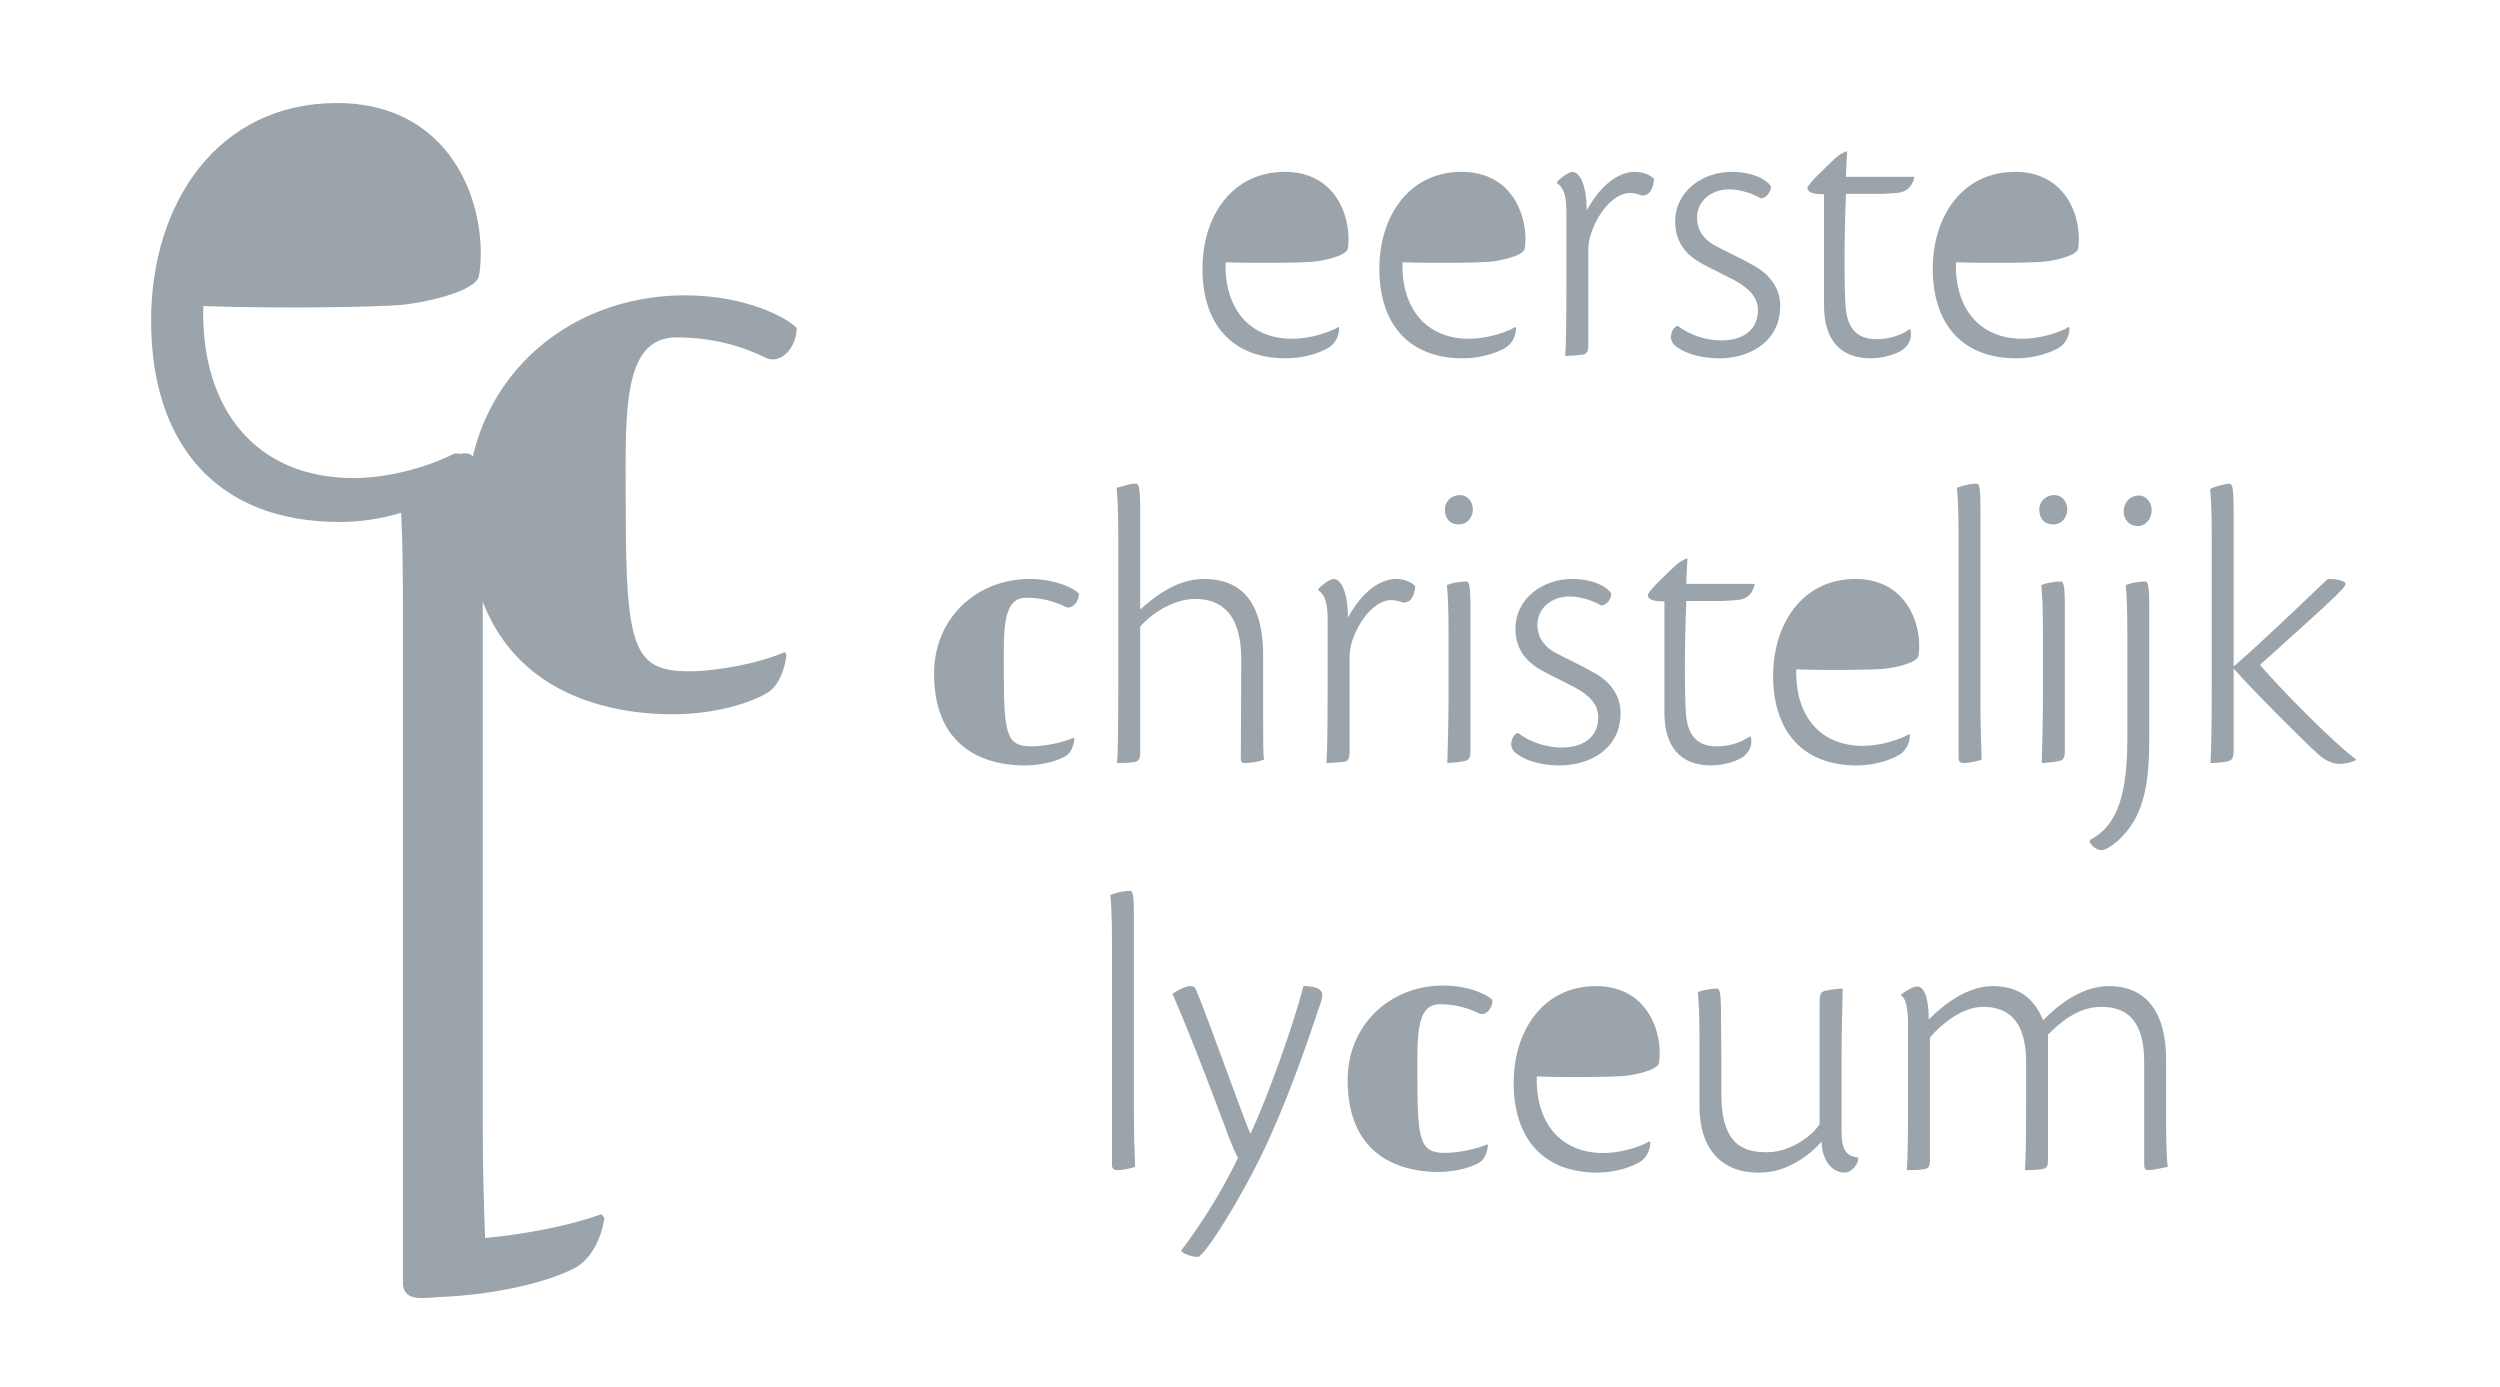 <?xml version="1.0" encoding="UTF-8"?>
<svg xmlns="http://www.w3.org/2000/svg" width="364" height="202" viewBox="0 0 364 202" fill="none">
  <path fill-rule="evenodd" clip-rule="evenodd" d="M66.925 66.01C66.925 68.808 65.464 71.337 63.465 72.539C60.929 74.003 55.73 76 49.463 76C31.466 76 22 64.546 22 46.7C22 29.518 31.733 15 49.064 15C63.199 15 69.596 25.659 70 36.178C70 37.107 70 38.971 69.727 40.174C69.333 42.438 61.729 44.165 57.865 44.438C53.999 44.7 41.331 44.964 29.597 44.567C29.199 59.618 37.334 69.606 51.464 69.606C57.329 69.606 63.25 67.555 66.169 66.03L66.925 66.01Z" fill="#9BA4AB"></path>
  <path fill-rule="evenodd" clip-rule="evenodd" d="M68 73.895C68 100.271 87.493 104 97.979 104C103.899 104 109.277 102.401 111.831 100.802C113.311 99.87 114.252 97.603 114.518 95.34L114.252 94.94C110.625 96.541 104.568 97.739 100.266 97.739C92.312 97.739 91.112 94.33 91.112 74.35C91.112 60.763 90.308 49.124 98.518 49.124C103.899 49.124 108.201 50.454 111.693 52.181C113.849 52.988 116 50.454 116 47.791C114.789 46.327 108.606 43 99.728 43C81.981 43 68 55.915 68 73.895Z" fill="#9BA4AB"></path>
  <path fill-rule="evenodd" clip-rule="evenodd" d="M58 69.711C58.423 73.276 58.666 78.31 58.666 88.821V186.684C58.666 188.468 59.739 189 61.456 189C62.112 189 62.96 188.947 63.891 188.849C72.404 188.536 79.951 186.58 83.688 184.63C86.058 183.373 87.568 180.344 88 177.311L87.568 176.777C83.169 178.4 76.569 179.71 70.627 180.25C70.454 175.519 70.288 169.789 70.288 164.401V78.31C70.288 67.612 69.3 66 67.793 66C65.858 66 62.519 68.285 58 69.711Z" fill="#9BA4AB"></path>
  <path d="M216.655 166.788C216.539 167.797 216.129 168.8 215.476 169.219C214.356 169.93 211.991 170.638 209.392 170.638C204.784 170.638 196.215 168.986 196.215 157.243C196.215 149.24 202.362 143.492 210.161 143.492C214.06 143.492 216.775 144.97 217.308 145.623C217.308 146.812 216.364 147.936 215.417 147.582C213.881 146.812 211.991 146.214 209.626 146.214C206.019 146.214 206.374 151.399 206.374 157.444C206.374 166.332 206.901 167.858 210.396 167.858C212.284 167.858 214.945 167.326 216.539 166.613L216.655 166.788Z" fill="#9BA4AB"></path>
  <path d="M194.987 47.727C194.987 48.972 194.338 50.099 193.451 50.63C192.326 51.287 190.025 52.171 187.249 52.171C179.27 52.171 175.077 47.077 175.077 39.132C175.077 31.48 179.388 25.02 187.072 25.02C193.334 25.02 196.169 29.768 196.345 34.446C196.345 34.861 196.345 35.691 196.229 36.223C196.05 37.237 192.682 37.998 190.97 38.127C189.255 38.246 183.646 38.364 178.444 38.184C178.264 44.88 181.873 49.324 188.134 49.324C190.734 49.324 193.627 48.385 194.871 47.606L194.987 47.727Z" fill="#9BA4AB"></path>
  <path d="M220.74 47.727C220.74 48.972 220.097 50.099 219.209 50.63C218.084 51.287 215.783 52.171 213.006 52.171C205.029 52.171 200.833 47.077 200.833 39.132C200.833 31.48 205.147 25.02 212.827 25.02C219.087 25.02 221.925 29.768 222.103 34.446C222.103 34.861 222.103 35.691 221.983 36.223C221.808 37.237 218.442 37.998 216.724 38.127C215.009 38.246 209.4 38.364 204.199 38.184C204.024 44.88 207.627 49.324 213.886 49.324C216.493 49.324 219.383 48.385 220.624 47.606L220.74 47.727Z" fill="#9BA4AB"></path>
  <path d="M226.708 26.506C227.063 26.027 228.364 25.02 228.956 25.02C229.899 25.02 231.021 26.683 231.021 30.657C233.029 26.921 235.689 25.02 238.054 25.02C239.468 25.02 240.535 25.669 240.83 26.085C240.769 26.683 240.653 27.272 240.356 27.749C240.12 28.227 239.529 28.517 239.057 28.46C238.467 28.227 237.818 28.103 237.282 28.103C235.63 28.103 233.502 29.703 232.025 33.022C231.552 34.155 231.256 35.158 231.256 36.464V50.33C231.256 51.162 231.021 51.578 230.43 51.638C229.489 51.757 228.422 51.817 227.891 51.817C228.012 50.568 228.068 47.129 228.068 40.796V31.066C228.068 29.057 227.891 27.45 226.708 26.683V26.506Z" fill="#9BA4AB"></path>
  <path d="M252.232 25.02C254.479 25.02 256.839 25.739 257.842 27.099C257.904 27.804 257.252 28.875 256.361 28.875C255.184 28.163 253.298 27.569 251.82 27.569C249.1 27.569 247.088 29.29 247.088 31.723C247.088 33.678 248.277 34.982 249.689 35.752C251.461 36.698 253.357 37.529 255.537 38.772C257.725 40.016 259.2 42.033 259.2 44.526C259.2 49.918 254.537 52.171 250.342 52.171C247.204 52.171 244.787 51.224 243.723 50.154C243.37 49.802 243.195 49.215 243.311 48.854C243.37 48.201 243.723 47.606 244.259 47.431C246.084 48.854 248.566 49.567 250.58 49.567C254.243 49.567 255.959 47.666 255.959 45.177C255.959 43.347 254.771 42.033 252.527 40.796C250.815 39.904 249.16 39.132 247.978 38.481C245.378 37.114 243.901 35.158 243.901 32.254C243.901 27.868 247.858 25.02 252.17 25.02H252.232Z" fill="#9BA4AB"></path>
  <path d="M278.167 48.017C278.399 49.033 278.106 50.098 277.099 50.873C276.04 51.638 274.088 52.171 272.374 52.171C267.764 52.171 265.581 49.269 265.581 44.526V28.281C263.751 28.281 263.155 27.92 263.155 27.335C263.456 26.506 266.294 23.957 267.002 23.243C267.591 22.649 268.239 22.235 268.947 22C268.832 23.957 268.772 24.846 268.772 25.738H278.756C278.283 27.747 276.984 28.046 276.04 28.103C273.438 28.281 274.617 28.226 268.772 28.226C268.478 35.282 268.536 42.094 268.716 44.639C269.006 48.675 271.253 49.387 273.26 49.387C274.975 49.387 276.748 48.854 277.986 47.961L278.167 48.017Z" fill="#9BA4AB"></path>
  <path d="M301.323 47.727C301.323 48.972 300.675 50.099 299.787 50.63C298.663 51.287 296.359 52.171 293.585 52.171C285.608 52.171 281.41 47.077 281.41 39.132C281.41 31.48 285.727 25.02 293.41 25.02C299.667 25.02 302.503 29.768 302.681 34.446C302.681 34.861 302.681 35.691 302.566 36.223C302.39 37.237 299.02 37.998 297.307 38.127C295.594 38.246 289.975 38.364 284.779 38.184C284.605 44.88 288.206 49.324 294.471 49.324C297.069 49.324 299.965 48.385 301.205 47.606L301.323 47.727Z" fill="#9BA4AB"></path>
  <path d="M156.439 107.599C156.321 108.6 155.911 109.613 155.258 110.029C154.139 110.744 151.775 111.448 149.174 111.448C144.566 111.448 136 109.79 136 98.054C136 90.048 142.145 84.297 149.944 84.297C153.842 84.297 156.56 85.782 157.091 86.435C157.091 87.614 156.147 88.74 155.2 88.389C153.663 87.614 151.775 87.028 149.409 87.028C145.802 87.028 146.156 92.213 146.156 98.253C146.156 107.152 146.685 108.671 150.179 108.671C152.066 108.671 154.725 108.126 156.321 107.419L156.439 107.599Z" fill="#9BA4AB"></path>
  <path d="M166.012 88.74C168.314 86.672 171.502 84.297 175.283 84.297C182.79 84.297 183.912 90.647 183.912 95.563V103.804C183.912 108.012 183.912 109.79 184.033 110.617C182.965 110.971 182.079 111.096 181.197 111.096C180.778 111.096 180.661 110.855 180.661 110.323C180.661 109.493 180.723 101.138 180.723 95.975C180.723 89.161 177.65 87.208 173.988 87.208C170.441 87.208 167.131 89.867 166.012 91.237V109.613C166.012 110.617 165.715 110.855 165.064 110.971C164.237 111.096 163.176 111.096 162.641 111.096C162.76 109.85 162.822 106.414 162.822 100.073V77.781C162.822 74.278 162.7 72.204 162.583 71.022C164.355 70.545 164.653 70.423 165.361 70.423C165.774 70.423 166.012 70.724 166.012 74.278V88.74Z" fill="#9BA4AB"></path>
  <path d="M191.943 85.782C192.298 85.307 193.597 84.296 194.188 84.296C195.137 84.296 196.258 85.958 196.258 89.937C198.265 86.198 200.922 84.296 203.287 84.296C204.704 84.296 205.763 84.954 206.063 85.368C206.004 85.958 205.887 86.554 205.593 87.029C205.356 87.504 204.767 87.795 204.294 87.74C203.704 87.504 203.052 87.379 202.519 87.379C200.868 87.379 198.738 88.983 197.262 92.3C196.787 93.426 196.495 94.44 196.495 95.739V109.612C196.495 110.441 196.258 110.855 195.665 110.914C194.717 111.035 193.658 111.096 193.124 111.096C193.244 109.851 193.303 106.414 193.303 100.072V90.35C193.303 88.333 193.124 86.722 191.943 85.958V85.782Z" fill="#9BA4AB"></path>
  <path d="M214.096 109.313C214.096 110.384 213.862 110.683 213.272 110.799C212.799 110.914 211.914 111.035 210.73 111.096C210.79 108.725 210.907 105.284 210.907 101.843V91.885C210.907 88.273 210.79 86.496 210.67 85.19C211.44 84.83 212.857 84.658 213.446 84.658C213.862 84.658 214.096 84.954 214.096 88.273V109.313ZM212.557 72.087C213.682 72.087 214.451 73.035 214.451 74.223C214.451 75.232 213.682 76.356 212.442 76.356C211.025 76.356 210.373 75.406 210.373 74.223C210.373 72.854 211.496 72.087 212.504 72.087H212.557Z" fill="#9BA4AB"></path>
  <path d="M228.983 84.296C231.228 84.296 233.598 85.011 234.596 86.377C234.657 87.088 234.003 88.153 233.119 88.153C231.936 87.442 230.05 86.847 228.573 86.847C225.853 86.847 223.848 88.568 223.848 90.999C223.848 92.951 225.027 94.263 226.443 95.03C228.215 95.975 230.107 96.809 232.289 98.053C234.476 99.302 235.955 101.31 235.955 103.804C235.955 109.196 231.292 111.447 227.095 111.447C223.964 111.447 221.538 110.504 220.475 109.438C220.118 109.077 219.948 108.486 220.064 108.126C220.118 107.475 220.475 106.888 221.008 106.709C222.841 108.126 225.321 108.842 227.331 108.842C230.994 108.842 232.707 106.946 232.707 104.455C232.707 102.616 231.527 101.31 229.279 100.072C227.566 99.175 225.911 98.409 224.729 97.752C222.128 96.399 220.652 94.44 220.652 91.531C220.652 87.144 224.612 84.296 228.924 84.296H228.983Z" fill="#9BA4AB"></path>
  <path d="M254.918 107.298C255.154 108.302 254.86 109.375 253.858 110.144C252.79 110.914 250.842 111.447 249.128 111.447C244.522 111.447 242.338 108.545 242.338 103.804V87.566C240.508 87.566 239.912 87.207 239.912 86.611C240.208 85.782 243.045 83.226 243.752 82.52C244.347 81.925 244.991 81.513 245.702 81.272C245.587 83.226 245.526 84.12 245.526 85.011H255.509C255.041 87.028 253.738 87.326 252.79 87.38C250.192 87.566 251.372 87.505 245.526 87.505C245.232 94.558 245.292 101.373 245.469 103.918C245.764 107.953 248.009 108.672 250.015 108.672C251.725 108.672 253.501 108.126 254.74 107.241L254.918 107.298Z" fill="#9BA4AB"></path>
  <path d="M278.08 107.006C278.08 108.249 277.429 109.375 276.541 109.908C275.423 110.559 273.114 111.447 270.339 111.447C262.364 111.447 258.169 106.349 258.169 98.41C258.169 90.757 262.482 84.296 270.163 84.296C276.42 84.296 279.257 89.044 279.439 93.724C279.439 94.141 279.439 94.968 279.321 95.506C279.141 96.508 275.775 97.283 274.06 97.399C272.347 97.517 266.735 97.637 261.536 97.46C261.357 104.158 264.963 108.6 271.227 108.6C273.824 108.6 276.72 107.657 277.962 106.888L278.08 107.006Z" fill="#9BA4AB"></path>
  <path d="M285.166 77.781C285.166 74.278 285.046 72.204 284.929 71.022C286.169 70.545 287.235 70.423 287.765 70.423C288.178 70.423 288.354 70.724 288.354 74.278V102.913C288.354 105.818 288.472 109.017 288.533 110.617C287.647 110.914 286.524 111.096 285.933 111.096C285.462 111.096 285.166 110.914 285.166 110.323V77.781Z" fill="#9BA4AB"></path>
  <path d="M300.642 109.313C300.642 110.384 300.408 110.683 299.817 110.799C299.343 110.914 298.457 111.035 297.275 111.096C297.337 108.725 297.451 105.284 297.451 101.843V91.885C297.451 88.273 297.337 86.496 297.215 85.19C297.989 84.83 299.401 84.658 299.99 84.658C300.408 84.658 300.642 84.954 300.642 88.273V109.313ZM299.109 72.087C300.233 72.087 300.996 73.035 300.996 74.223C300.996 75.232 300.233 76.356 298.99 76.356C297.568 76.356 296.92 75.406 296.92 74.223C296.92 72.854 298.045 72.087 299.049 72.087H299.109Z" fill="#9BA4AB"></path>
  <path d="M311.396 72.15C312.513 72.15 313.284 73.152 313.284 74.277C313.284 75.406 312.513 76.591 311.277 76.591C309.978 76.591 309.208 75.584 309.208 74.513C309.208 72.979 310.328 72.15 311.335 72.15H311.396ZM304.309 122.298C307.732 120.461 309.739 116.903 309.739 107.656V91.886C309.739 88.273 309.624 86.495 309.503 85.189C310.27 84.829 311.691 84.657 312.277 84.657C312.696 84.657 312.931 84.953 312.931 88.273V107.539C312.931 111.568 312.696 115.718 310.982 119.036C309.383 122.062 306.845 123.777 306.017 123.777C305.307 123.777 304.658 123.305 304.246 122.595L304.309 122.298Z" fill="#9BA4AB"></path>
  <path d="M325.218 97.045C329.535 93.303 335.969 87.088 338.923 84.296C339.458 84.296 340.166 84.296 341.052 84.594C341.816 84.953 341.76 85.126 339.809 87.028C337.446 89.28 332.6 93.608 329.054 96.809C331.898 100.185 340.34 108.726 343 110.503V110.683C342.468 110.971 341.642 111.214 340.52 111.214C339.458 111.214 338.39 110.559 337.627 109.908C335.438 107.953 327.641 100.129 325.218 97.34V109.314C325.218 110.503 324.922 110.799 324.038 110.915C323.273 111.034 322.617 111.096 321.849 111.096C321.966 108.726 322.029 105.228 322.029 100.308V77.78C322.029 74.278 321.912 72.506 321.793 71.203C322.447 70.787 324.156 70.423 324.562 70.423C324.983 70.423 325.218 70.724 325.218 74.278V97.045Z" fill="#9BA4AB"></path>
  <path d="M161.902 137.052C161.902 133.562 161.785 131.481 161.666 130.302C162.908 129.819 163.972 129.706 164.503 129.706C164.914 129.706 165.094 130.003 165.094 133.562V162.191C165.094 165.096 165.214 168.302 165.271 169.898C164.387 170.195 163.261 170.376 162.674 170.376C162.202 170.376 161.902 170.195 161.902 169.6V137.052Z" fill="#9BA4AB"></path>
  <path d="M172.005 182.046C174.253 179.088 177.497 174.339 180.276 168.537C179.981 168.177 179.51 167.05 179.035 165.869C178.384 164.145 173.6 151.168 170.708 144.711C171.298 144.232 172.654 143.576 173.303 143.576C173.838 143.576 174.011 143.754 174.191 144.232C176.023 148.619 180.511 161.363 182.051 165.096C184.472 160.059 188.369 149.091 189.789 143.576C190.497 143.521 191.737 143.754 192.092 144.051C192.564 144.468 192.683 144.711 192.326 145.892C190.377 151.698 188.309 157.804 185.237 164.798C181.637 173.101 175.374 183 174.427 183C173.6 183 172.417 182.642 172.005 182.171V182.046Z" fill="#9BA4AB"></path>
  <path d="M240.295 166.286C240.295 167.527 239.65 168.653 238.763 169.187C237.637 169.844 235.335 170.732 232.561 170.732C224.583 170.732 220.389 165.626 220.389 157.686C220.389 150.037 224.699 143.577 232.381 143.577C238.643 143.577 241.48 148.316 241.656 153C241.656 153.417 241.656 154.244 241.537 154.784C241.362 155.786 237.998 156.559 236.282 156.678C234.565 156.795 228.956 156.913 223.754 156.733C223.576 163.438 227.181 167.881 233.444 167.881C236.045 167.881 238.938 166.932 240.179 166.166L240.295 166.286Z" fill="#9BA4AB"></path>
  <path d="M247.445 151.168C247.445 147.55 247.327 145.773 247.204 144.467C247.977 144.107 249.393 143.929 249.926 143.929C250.342 143.929 250.579 144.232 250.579 147.55C250.632 151.462 250.632 155.732 250.632 159.344C250.632 167.05 254.239 167.763 257.312 167.763C260.799 167.763 263.989 165.216 264.932 163.672V146.01C264.932 144.711 265.111 144.467 265.642 144.288C266.411 144.107 267.647 143.929 268.3 143.929C268.3 145.235 268.127 149.386 268.127 154.48V164.444C268.127 167.699 268.889 168.301 270.547 168.537V168.889C270.485 169.429 269.656 170.732 268.595 170.732C266.822 170.732 265.287 169.069 265.226 166.223C263.28 168.418 261.269 169.429 259.911 170.015C258.729 170.492 257.428 170.732 256.01 170.732C250.46 170.732 247.445 167.05 247.445 161.123V151.168Z" fill="#9BA4AB"></path>
  <path d="M281.001 169.068C281.001 170.015 280.586 170.195 279.995 170.256C279.166 170.376 278.168 170.376 277.63 170.376C277.752 169.129 277.811 165.689 277.811 159.343V149.147C277.811 146.777 277.455 145.296 276.807 144.942V144.821C277.218 144.406 278.521 143.638 279.109 143.638C280.645 143.638 280.822 146.837 280.822 148.436C283.246 146.009 286.613 143.577 290.1 143.577C293.999 143.577 296.188 145.413 297.484 148.552C299.966 146.009 303.332 143.577 307.052 143.577C312.785 143.577 315.382 147.791 315.382 154.19V163.374C315.382 167.05 315.503 168.889 315.618 169.898C314.438 170.134 313.432 170.376 312.727 170.376C312.37 170.376 312.194 170.134 312.194 169.601V154.605C312.194 148.853 309.887 146.597 305.99 146.597C302.442 146.597 299.904 148.971 298.19 150.633V168.653C298.19 169.898 298.072 170.077 297.189 170.256C296.122 170.376 295.3 170.376 294.826 170.376C294.947 169.129 295.004 165.689 295.004 159.343V154.72C295.004 149.092 292.81 146.597 288.741 146.597C285.668 146.597 282.712 149.092 281.001 151.045V169.068Z" fill="#9BA4AB"></path>
</svg>

